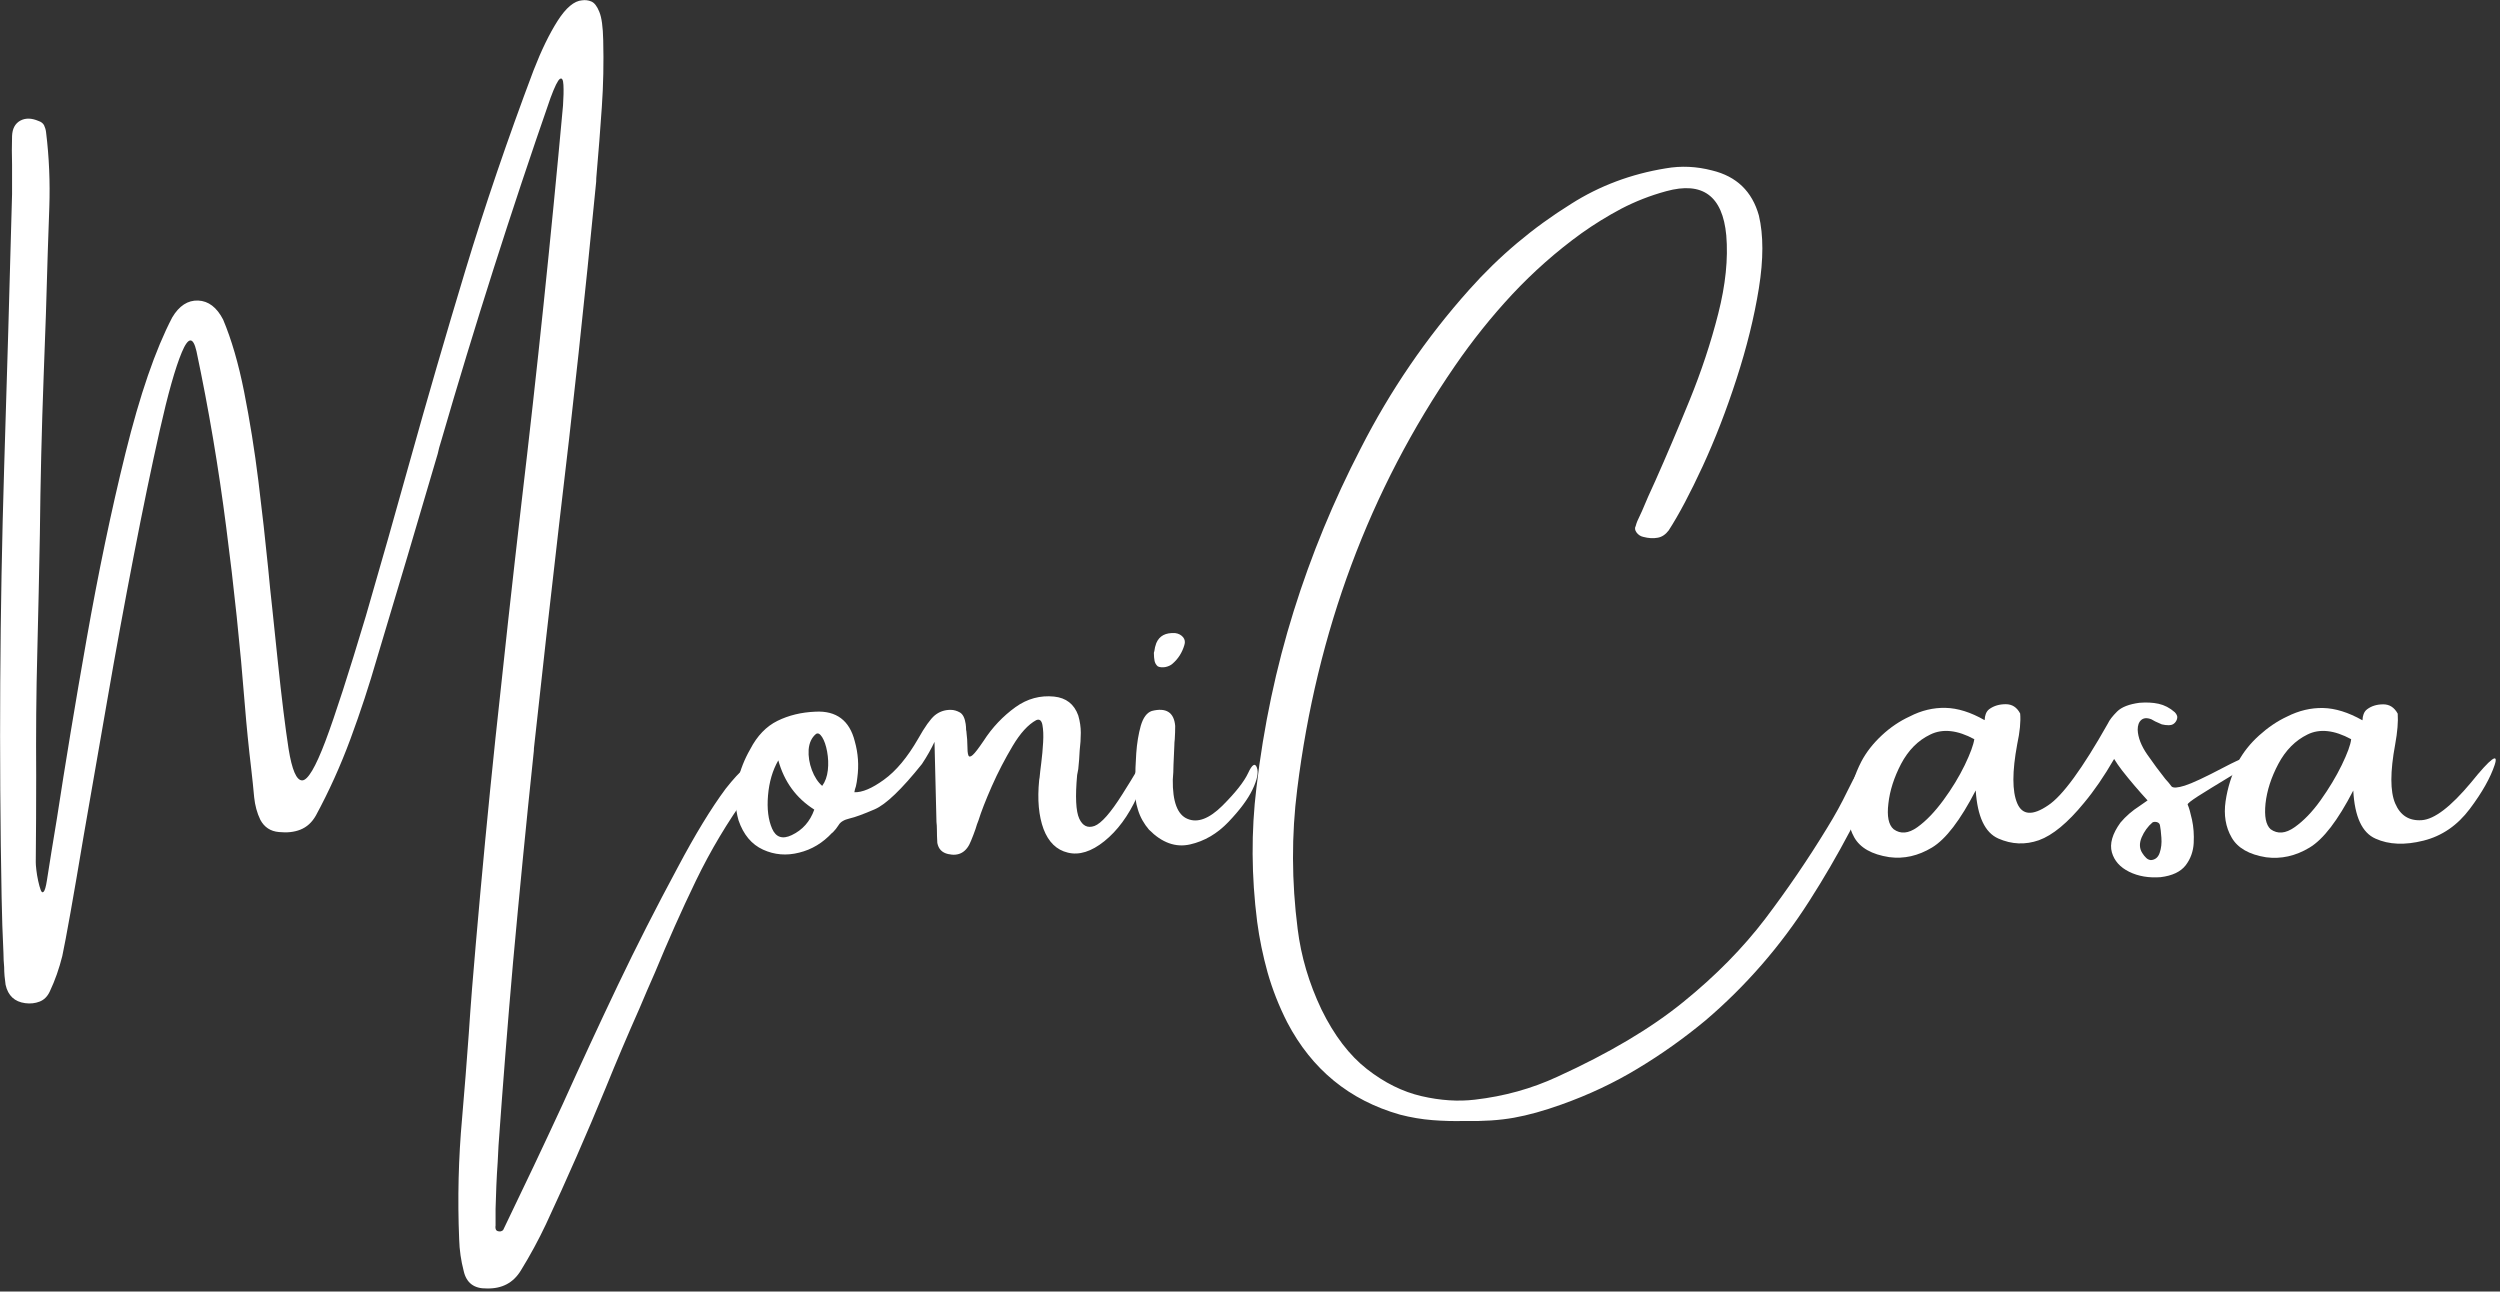 <?xml version="1.0" encoding="UTF-8" standalone="no"?>
<!DOCTYPE svg PUBLIC "-//W3C//DTD SVG 1.1//EN" "http://www.w3.org/Graphics/SVG/1.1/DTD/svg11.dtd">
<svg width="100%" height="100%" viewBox="0 0 331 171" version="1.1" xmlns="http://www.w3.org/2000/svg" xmlns:xlink="http://www.w3.org/1999/xlink" xml:space="preserve" xmlns:serif="http://www.serif.com/" style="fill-rule:evenodd;clip-rule:evenodd;stroke-linejoin:round;stroke-miterlimit:2;">
    <rect x="0" y="0" width="331" height="171" fill="#333333" stroke="none"/>
    <g transform="matrix(1,0,0,1,-23.892,-180.439)">
        <g transform="matrix(1.868,0,0,1.868,-175.134,-93.611)">
            <g>
                <path d="M160.32,200.72C160.56,200.84 160.64,201.03 160.57,201.28C160.5,201.54 160.37,201.81 160.18,202.1C159.99,202.38 159.81,202.62 159.65,202.82C159.57,202.91 159.53,202.98 159.51,203.03C158.11,204.97 156.9,207 155.87,209.13C154.84,211.26 153.88,213.43 152.97,215.63C152.59,216.48 152.23,217.33 151.87,218.18C151.04,220.05 150.24,221.93 149.47,223.83C148.14,227.07 146.73,230.28 145.24,233.48C144.71,234.6 144.12,235.69 143.46,236.76C142.93,237.63 142.13,238.06 141.04,238.03C140.15,238.05 139.6,237.64 139.41,236.79C139.22,236.06 139.11,235.31 139.09,234.55C138.97,231.67 139.04,228.79 139.3,225.93C139.47,223.94 139.63,221.96 139.77,219.99C139.91,217.86 140.08,215.73 140.27,213.6C140.69,208.75 141.15,203.9 141.66,199.05C142.25,193.49 142.86,187.94 143.5,182.41C144.61,173.03 145.59,163.62 146.45,154.19C146.49,153.6 146.5,153.11 146.48,152.73C146.46,152.35 146.38,152.21 146.23,152.3C146.08,152.4 145.86,152.85 145.56,153.66C142.76,161.71 140.18,169.81 137.81,177.98C137.71,178.28 137.63,178.58 137.57,178.87C136.15,183.72 134.71,188.56 133.26,193.38C132.72,195.25 132.1,197.15 131.39,199.07C130.68,200.99 129.86,202.8 128.94,204.5C128.66,205 128.29,205.33 127.84,205.51C127.39,205.69 126.88,205.74 126.31,205.68C125.72,205.63 125.28,205.34 125,204.82C124.76,204.33 124.62,203.79 124.56,203.22C124.5,202.55 124.43,201.88 124.35,201.19C124.17,199.68 124.02,198.18 123.9,196.69C123.57,192.51 123.13,188.31 122.58,184.09C122.04,179.87 121.34,175.71 120.47,171.6C120.23,170.56 119.89,170.58 119.43,171.68C118.97,172.78 118.45,174.62 117.87,177.2C117.29,179.78 116.67,182.75 116.02,186.12C115.37,189.48 114.74,192.9 114.14,196.38C113.54,199.86 112.98,203.04 112.48,205.92C111.73,210.4 111.22,213.25 110.96,214.47C110.74,215.35 110.45,216.19 110.07,216.99C109.9,217.35 109.66,217.58 109.35,217.7C109.04,217.82 108.7,217.86 108.33,217.81C107.58,217.71 107.11,217.28 106.94,216.5C106.88,216.09 106.84,215.68 106.84,215.26C106.81,214.93 106.79,214.59 106.79,214.26C106.73,212.96 106.68,211.65 106.66,210.32C106.47,200.17 106.53,190 106.84,179.82C107.04,173.39 107.23,166.94 107.4,160.47L107.4,158.37C107.38,157.71 107.38,157.04 107.4,156.35C107.42,155.82 107.62,155.46 107.98,155.26C108.35,155.06 108.78,155.07 109.27,155.28C109.46,155.34 109.6,155.45 109.67,155.59C109.74,155.74 109.79,155.9 109.81,156.08C110.03,157.86 110.1,159.63 110.04,161.4C110.01,162.46 109.97,163.53 109.93,164.59C109.85,167.51 109.76,170.42 109.64,173.34C109.5,177.09 109.41,180.84 109.37,184.59C109.32,187.35 109.26,190.12 109.19,192.9C109.11,195.84 109.09,198.77 109.11,201.69C109.11,203.7 109.1,205.74 109.08,207.81C109.08,207.93 109.09,208.11 109.12,208.36C109.15,208.61 109.19,208.87 109.25,209.14C109.31,209.41 109.37,209.63 109.43,209.79C109.49,209.95 109.56,209.99 109.64,209.91C109.72,209.83 109.8,209.56 109.87,209.11C110.07,207.81 110.31,206.34 110.58,204.71C111.17,200.86 111.87,196.61 112.69,191.97C113.51,187.33 114.42,182.94 115.44,178.82C116.46,174.69 117.56,171.49 118.75,169.21C119.24,168.38 119.86,167.98 120.59,168.01C121.32,168.04 121.91,168.49 122.36,169.36C122.95,170.76 123.45,172.47 123.85,174.49C124.25,176.51 124.59,178.62 124.86,180.81C125.13,183 125.36,185.05 125.55,186.97C125.65,188.01 125.74,188.96 125.84,189.81C125.98,191.17 126.11,192.41 126.23,193.54C126.51,196.22 126.77,198.3 127,199.79C127.24,201.28 127.56,202.02 127.96,202.02C128.36,202.02 128.91,201.09 129.61,199.24C130.31,197.38 131.26,194.43 132.47,190.39C133.56,186.65 134.58,183.04 135.55,179.56C136.83,174.97 138.16,170.4 139.53,165.87C140.9,161.34 142.51,156.61 144.36,151.7C144.91,150.28 145.48,149.11 146.07,148.18C146.66,147.26 147.24,146.77 147.8,146.73C148.02,146.7 148.23,146.72 148.45,146.81C148.67,146.9 148.86,147.14 149.02,147.54C149.19,147.94 149.28,148.62 149.3,149.56C149.34,151.14 149.31,152.73 149.2,154.31C149.09,155.9 148.97,157.48 148.83,159.06C148.81,159.25 148.8,159.43 148.8,159.59C148.01,167.71 147.14,175.82 146.17,183.91C145.56,189.19 144.96,194.47 144.39,199.74C144.39,199.86 144.38,199.99 144.36,200.14C143.84,205.06 143.36,209.98 142.91,214.9C142.53,219.22 142.19,223.55 141.88,227.89C141.86,228.27 141.84,228.66 141.82,229.07C141.74,230.18 141.7,231.29 141.67,232.39L141.67,233.57C141.65,233.69 141.66,233.79 141.7,233.87C141.74,233.95 141.84,233.99 141.99,233.99C142.03,233.99 142.08,233.97 142.14,233.94C142.2,233.91 142.24,233.85 142.26,233.78C143.68,230.84 145.07,227.91 146.42,224.99C147.69,222.17 148.99,219.36 150.33,216.55C151.67,213.74 153.09,210.96 154.58,208.19C155.81,205.87 156.94,204.01 157.98,202.61C159.06,201.24 159.83,200.6 160.32,200.72Z" style="fill:white;fill-rule:nonzero;"/>
                <path d="M172.8,197.41C173.12,197.15 173.49,197.02 173.92,197.02C174.16,197.02 174.38,197.09 174.59,197.21C174.8,197.34 174.93,197.61 174.99,198.02C175.01,198.16 175.02,198.3 175.02,198.44C175.04,198.52 175.05,198.59 175.05,198.65C175.09,198.98 175.11,199.27 175.11,199.51C175.11,199.86 175.13,200.11 175.18,200.24C175.23,200.37 175.33,200.36 175.49,200.22C175.65,200.08 175.9,199.75 176.26,199.22C176.87,198.27 177.63,197.47 178.53,196.82C179.36,196.23 180.27,195.98 181.26,196.08C182.11,196.17 182.68,196.61 182.97,197.42C183.09,197.83 183.15,198.24 183.15,198.65C183.15,199.06 183.12,199.48 183.07,199.9C183.05,200.33 183.02,200.77 182.97,201.22L182.89,201.64C182.75,203.18 182.8,204.21 183.04,204.73C183.28,205.25 183.64,205.42 184.12,205.25C184.6,205.07 185.26,204.33 186.09,203.01C186.92,201.7 187.41,200.86 187.57,200.51C187.73,200.15 187.85,200.17 187.94,200.56C188.03,200.95 187.77,201.82 187.14,203.18C186.52,204.54 185.74,205.59 184.82,206.33C183.9,207.07 183.03,207.34 182.23,207.14C181.43,206.95 180.86,206.39 180.51,205.47C180.17,204.55 180.06,203.39 180.2,201.99C180.2,201.97 180.21,201.91 180.23,201.81C180.25,201.57 180.29,201.22 180.35,200.76C180.41,200.3 180.45,199.82 180.48,199.32C180.51,198.82 180.49,198.42 180.43,198.09C180.37,197.77 180.22,197.65 179.99,197.75C179.42,198.06 178.86,198.67 178.32,199.58C177.78,200.49 177.28,201.44 176.84,202.44C176.4,203.44 176.09,204.24 175.9,204.85C175.82,205.04 175.75,205.25 175.69,205.46C175.59,205.74 175.49,206.02 175.37,206.3C175.06,207.11 174.51,207.42 173.74,207.24C173.31,207.14 173.06,206.88 172.98,206.45C172.96,206.12 172.95,205.8 172.95,205.5C172.95,205.31 172.94,205.13 172.92,204.97C172.88,203.1 172.83,201.21 172.78,199.29C172.56,199.76 172.27,200.29 171.89,200.86C170.45,202.66 169.33,203.73 168.54,204.07C167.75,204.41 167.16,204.63 166.76,204.72C166.37,204.81 166.11,204.97 165.99,205.18C165.87,205.37 165.73,205.55 165.57,205.71L165.52,205.74C164.86,206.45 164.09,206.92 163.19,207.14C162.29,207.37 161.44,207.3 160.63,206.93C159.82,206.56 159.24,205.87 158.89,204.85C158.63,203.93 158.61,203.01 158.83,202.09C159.01,201.28 159.31,200.52 159.72,199.81C160.21,198.86 160.86,198.19 161.65,197.8C162.44,197.41 163.34,197.19 164.34,197.15C165.82,197.07 166.76,197.77 167.13,199.25C167.37,200.1 167.43,200.96 167.31,201.83C167.29,202.02 167.26,202.23 167.21,202.44C167.16,202.58 167.12,202.72 167.1,202.86C167.65,202.88 168.35,202.59 169.2,201.97C170.05,201.36 170.86,200.39 171.62,199.07C172.09,198.23 172.49,197.67 172.8,197.41ZM162.66,205.9C163.42,205.54 163.96,204.94 164.26,204.09C162.98,203.28 162.13,202.12 161.71,200.6C161.3,201.31 161.06,202.14 160.98,203.09C160.9,204.04 161,204.82 161.27,205.44C161.54,206.06 162.01,206.21 162.66,205.9ZM164.82,202.41C165.04,202.11 165.17,201.74 165.22,201.3C165.27,200.86 165.25,200.42 165.17,199.98C165.09,199.54 164.97,199.2 164.82,198.96C164.66,198.71 164.52,198.64 164.38,198.73C164.07,198.99 163.9,199.36 163.86,199.84C163.83,200.32 163.91,200.81 164.09,201.29C164.27,201.77 164.52,202.15 164.82,202.41Z" style="fill:white;fill-rule:nonzero;"/>
                <path d="M195.32,202.67C194.99,203.36 194.42,204.12 193.62,204.96C192.82,205.8 191.91,206.33 190.89,206.56C189.87,206.79 188.9,206.44 187.98,205.51C187.63,205.1 187.36,204.63 187.2,204.1C187.03,203.57 186.97,203.04 187.01,202.53L187.01,202C187.01,201.45 187.03,200.82 187.08,200.1C187.13,199.38 187.24,198.73 187.4,198.15C187.57,197.57 187.83,197.22 188.18,197.1C189.2,196.84 189.76,197.2 189.84,198.16C189.84,198.47 189.83,198.78 189.81,199.1C189.79,199.26 189.78,199.41 189.78,199.55C189.76,200 189.74,200.45 189.72,200.91C189.72,201.27 189.7,201.62 189.67,201.97C189.65,203.53 190,204.46 190.72,204.75C191.44,205.05 192.26,204.73 193.19,203.81C194.11,202.89 194.72,202.12 195.01,201.5C195.29,200.89 195.5,200.76 195.63,201.11C195.76,201.46 195.65,201.98 195.32,202.67ZM189.64,193.76C189.5,193.88 189.33,193.95 189.13,193.99C188.93,194.02 188.76,194.01 188.61,193.94C188.49,193.84 188.42,193.72 188.38,193.56C188.35,193.4 188.33,193.22 188.33,193C188.33,192.96 188.34,192.91 188.36,192.87C188.38,192.68 188.43,192.48 188.5,192.29C188.72,191.77 189.16,191.54 189.84,191.58C190.08,191.61 190.26,191.71 190.4,191.87C190.53,192.03 190.56,192.22 190.49,192.43C190.33,192.97 190.05,193.41 189.64,193.76Z" style="fill:white;fill-rule:nonzero;"/>
                <path d="M240.21,199.04C240.35,199.09 240.42,199.21 240.42,199.39C240.42,199.57 240.38,199.76 240.29,199.97C240.2,200.18 240.14,200.36 240.1,200.51C238.6,204.01 236.84,207.36 234.79,210.56C232.75,213.76 230.29,216.59 227.43,219.03C225.91,220.29 224.31,221.43 222.63,222.44C220.95,223.46 219.14,224.31 217.2,225C215.97,225.44 214.86,225.75 213.85,225.93C212.84,226.11 211.67,226.19 210.34,226.16C209.59,226.18 208.83,226.16 208.07,226.1C207.31,226.04 206.54,225.91 205.77,225.71C202.19,224.69 199.53,222.51 197.78,219.17C197.19,218.01 196.73,216.83 196.39,215.64C196.06,214.45 195.81,213.25 195.65,212.04C195.24,208.81 195.22,205.64 195.6,202.52C196.11,198.18 196.99,194.02 198.24,190.02C199.49,186.02 201.08,182.18 202.99,178.49C205.08,174.39 207.64,170.64 210.69,167.23C212.8,164.86 215.2,162.84 217.9,161.16C219.91,159.88 222.15,159.04 224.61,158.64C225.7,158.45 226.79,158.5 227.9,158.79C229.63,159.21 230.73,160.27 231.21,161.98C231.54,163.37 231.54,165.09 231.21,167.14C230.88,169.19 230.35,171.33 229.63,173.55C228.91,175.78 228.11,177.84 227.23,179.75C226.35,181.65 225.55,183.17 224.82,184.3C224.6,184.59 224.34,184.77 224.04,184.82C223.73,184.88 223.39,184.86 223.01,184.76C222.82,184.72 222.66,184.61 222.54,184.45C222.42,184.28 222.4,184.13 222.48,183.99C222.54,183.75 222.64,183.53 222.75,183.31C222.8,183.19 222.86,183.06 222.93,182.92C223.2,182.27 223.51,181.56 223.87,180.79C224.64,179.06 225.45,177.16 226.29,175.1C227.13,173.04 227.81,170.99 228.33,168.94C228.85,166.9 229.04,165.05 228.9,163.39C228.64,160.59 227.22,159.55 224.64,160.26C223.5,160.57 222.44,160.99 221.46,161.5C220.48,162.02 219.54,162.6 218.64,163.24C216.84,164.54 215.21,165.99 213.73,167.57C212.25,169.16 210.9,170.85 209.67,172.64C203.6,181.46 199.88,191.46 198.49,202.64C198.08,205.88 198.09,209.18 198.52,212.55C198.76,214.49 199.32,216.39 200.21,218.26C201.11,220.1 202.19,221.51 203.43,222.48C204.67,223.45 205.96,224.09 207.3,224.4C208.64,224.71 209.9,224.79 211.08,224.65C213.16,224.41 215.11,223.87 216.94,223.02C220.58,221.36 223.55,219.6 225.85,217.73C228.16,215.86 230.09,213.89 231.66,211.83C233.22,209.77 234.69,207.62 236.06,205.37C236.61,204.48 237.08,203.62 237.48,202.79C237.95,201.81 238.57,200.72 239.34,199.51C239.61,199.16 239.9,199 240.21,199.04Z" style="fill:white;fill-rule:nonzero;"/>
                <path d="M256.6,197.14C256.92,196.82 257.45,196.62 258.18,196.52C258.68,196.48 259.13,196.5 259.54,196.59C259.95,196.68 260.34,196.88 260.69,197.19C260.77,197.27 260.82,197.35 260.85,197.44C260.88,197.53 260.87,197.65 260.8,197.79C260.68,198.01 260.5,198.11 260.27,198.11C260.1,198.11 259.93,198.09 259.77,198.05C259.6,197.97 259.44,197.91 259.3,197.84L259.03,197.69C258.72,197.57 258.48,197.59 258.31,197.74C258.14,197.89 258.06,198.12 258.06,198.43C258.08,198.98 258.31,199.57 258.74,200.19C259.17,200.81 259.6,201.39 260.02,201.92C260.19,202.1 260.34,202.28 260.46,202.45C260.58,202.57 260.89,202.55 261.4,202.39C261.91,202.23 262.83,201.8 264.18,201.09C265.53,200.38 266.21,200.15 266.21,200.4C266.21,200.65 265.69,201.09 264.65,201.72C263.61,202.35 262.84,202.82 262.34,203.14C261.85,203.46 261.6,203.65 261.6,203.73C261.7,203.95 261.8,204.31 261.91,204.81C262.02,205.32 262.06,205.86 262.03,206.46C262,207.05 261.81,207.58 261.46,208.04C261.1,208.5 260.51,208.78 259.68,208.88C258.85,208.94 258.11,208.82 257.46,208.5C256.81,208.18 256.4,207.72 256.23,207.12C256.06,206.52 256.26,205.81 256.84,205.01C257.22,204.56 257.67,204.17 258.2,203.83C258.38,203.71 258.57,203.58 258.76,203.44C258.13,202.75 257.52,202.04 256.95,201.31C256.73,201.03 256.55,200.76 256.39,200.5C255.68,201.73 254.97,202.76 254.26,203.61C253.1,205.03 252.03,205.91 251.06,206.26C250.09,206.6 249.13,206.56 248.18,206.14C247.23,205.72 246.7,204.58 246.58,202.73C245.49,204.84 244.46,206.19 243.48,206.78C242.5,207.37 241.49,207.6 240.45,207.46C239.21,207.27 238.39,206.8 237.97,206.06C237.56,205.32 237.42,204.46 237.57,203.49C237.72,202.52 238.01,201.58 238.47,200.69C238.82,200.02 239.31,199.4 239.92,198.83C240.53,198.26 241.2,197.81 241.9,197.49C242.73,197.06 243.58,196.86 244.44,196.88C245.31,196.9 246.22,197.19 247.19,197.74C247.21,197.76 247.22,197.74 247.22,197.68C247.22,197.58 247.24,197.46 247.29,197.32C247.34,197.18 247.42,197.06 247.54,196.97C247.87,196.73 248.26,196.62 248.71,196.62C249.16,196.62 249.5,196.84 249.73,197.28C249.78,197.85 249.71,198.58 249.52,199.46C249.16,201.4 249.16,202.79 249.52,203.64C249.88,204.49 250.61,204.54 251.71,203.79C252.73,203.12 254.14,201.19 255.94,198C256.06,197.74 256.28,197.46 256.6,197.14ZM240.76,205.48C241.25,205.84 241.81,205.79 242.44,205.34C243.07,204.89 243.68,204.25 244.29,203.42C244.9,202.59 245.4,201.76 245.8,200.94C246.2,200.11 246.42,199.5 246.48,199.1C245.28,198.45 244.23,198.34 243.36,198.77C242.48,199.19 241.8,199.89 241.29,200.85C240.79,201.81 240.49,202.75 240.39,203.66C240.28,204.56 240.4,205.17 240.76,205.48ZM258.99,207.67C259.3,207.65 259.51,207.48 259.62,207.15C259.73,206.83 259.77,206.47 259.74,206.08C259.71,205.69 259.68,205.4 259.64,205.21C259.62,205.09 259.55,205.02 259.43,204.98C259.31,204.95 259.2,204.95 259.11,205C258.78,205.28 258.52,205.64 258.34,206.06C258.16,206.49 258.18,206.87 258.4,207.19C258.47,207.31 258.56,207.41 258.65,207.5C258.74,207.6 258.85,207.65 258.99,207.67Z" style="fill:white;fill-rule:nonzero;"/>
                <path d="M283.36,200.93C283.06,201.83 282.48,202.87 281.6,204.04C280.72,205.21 279.63,205.96 278.32,206.29C277.01,206.62 275.87,206.58 274.92,206.15C273.96,205.73 273.44,204.59 273.34,202.74C272.25,204.85 271.22,206.2 270.23,206.79C269.25,207.38 268.22,207.61 267.16,207.47C265.96,207.28 265.14,206.81 264.72,206.07C264.29,205.33 264.15,204.47 264.29,203.5C264.43,202.53 264.73,201.59 265.18,200.7C265.54,200.03 266.03,199.41 266.66,198.84C267.29,198.27 267.95,197.82 268.64,197.5C269.49,197.07 270.34,196.87 271.21,196.89C272.07,196.91 272.99,197.2 273.97,197.75C273.99,197.77 274,197.75 274,197.69C274,197.59 274.02,197.47 274.07,197.33C274.12,197.19 274.2,197.07 274.32,196.98C274.64,196.74 275.02,196.63 275.47,196.63C275.91,196.63 276.25,196.85 276.49,197.29C276.53,197.86 276.47,198.59 276.31,199.47C275.95,201.41 275.95,202.8 276.31,203.65C276.67,204.5 277.29,204.9 278.19,204.84C279.09,204.78 280.25,203.89 281.68,202.18C283.09,200.43 283.66,200.02 283.36,200.93ZM267.48,205.48C267.98,205.84 268.54,205.79 269.18,205.34C269.82,204.89 270.44,204.25 271.03,203.42C271.62,202.59 272.12,201.76 272.52,200.94C272.92,200.11 273.15,199.5 273.19,199.1C271.99,198.45 270.95,198.34 270.09,198.77C269.23,199.19 268.54,199.89 268.03,200.85C267.52,201.81 267.22,202.75 267.12,203.66C267.03,204.56 267.14,205.17 267.48,205.48Z" style="fill:white;fill-rule:nonzero;"/>
            </g>
        </g>
    </g>
</svg>
